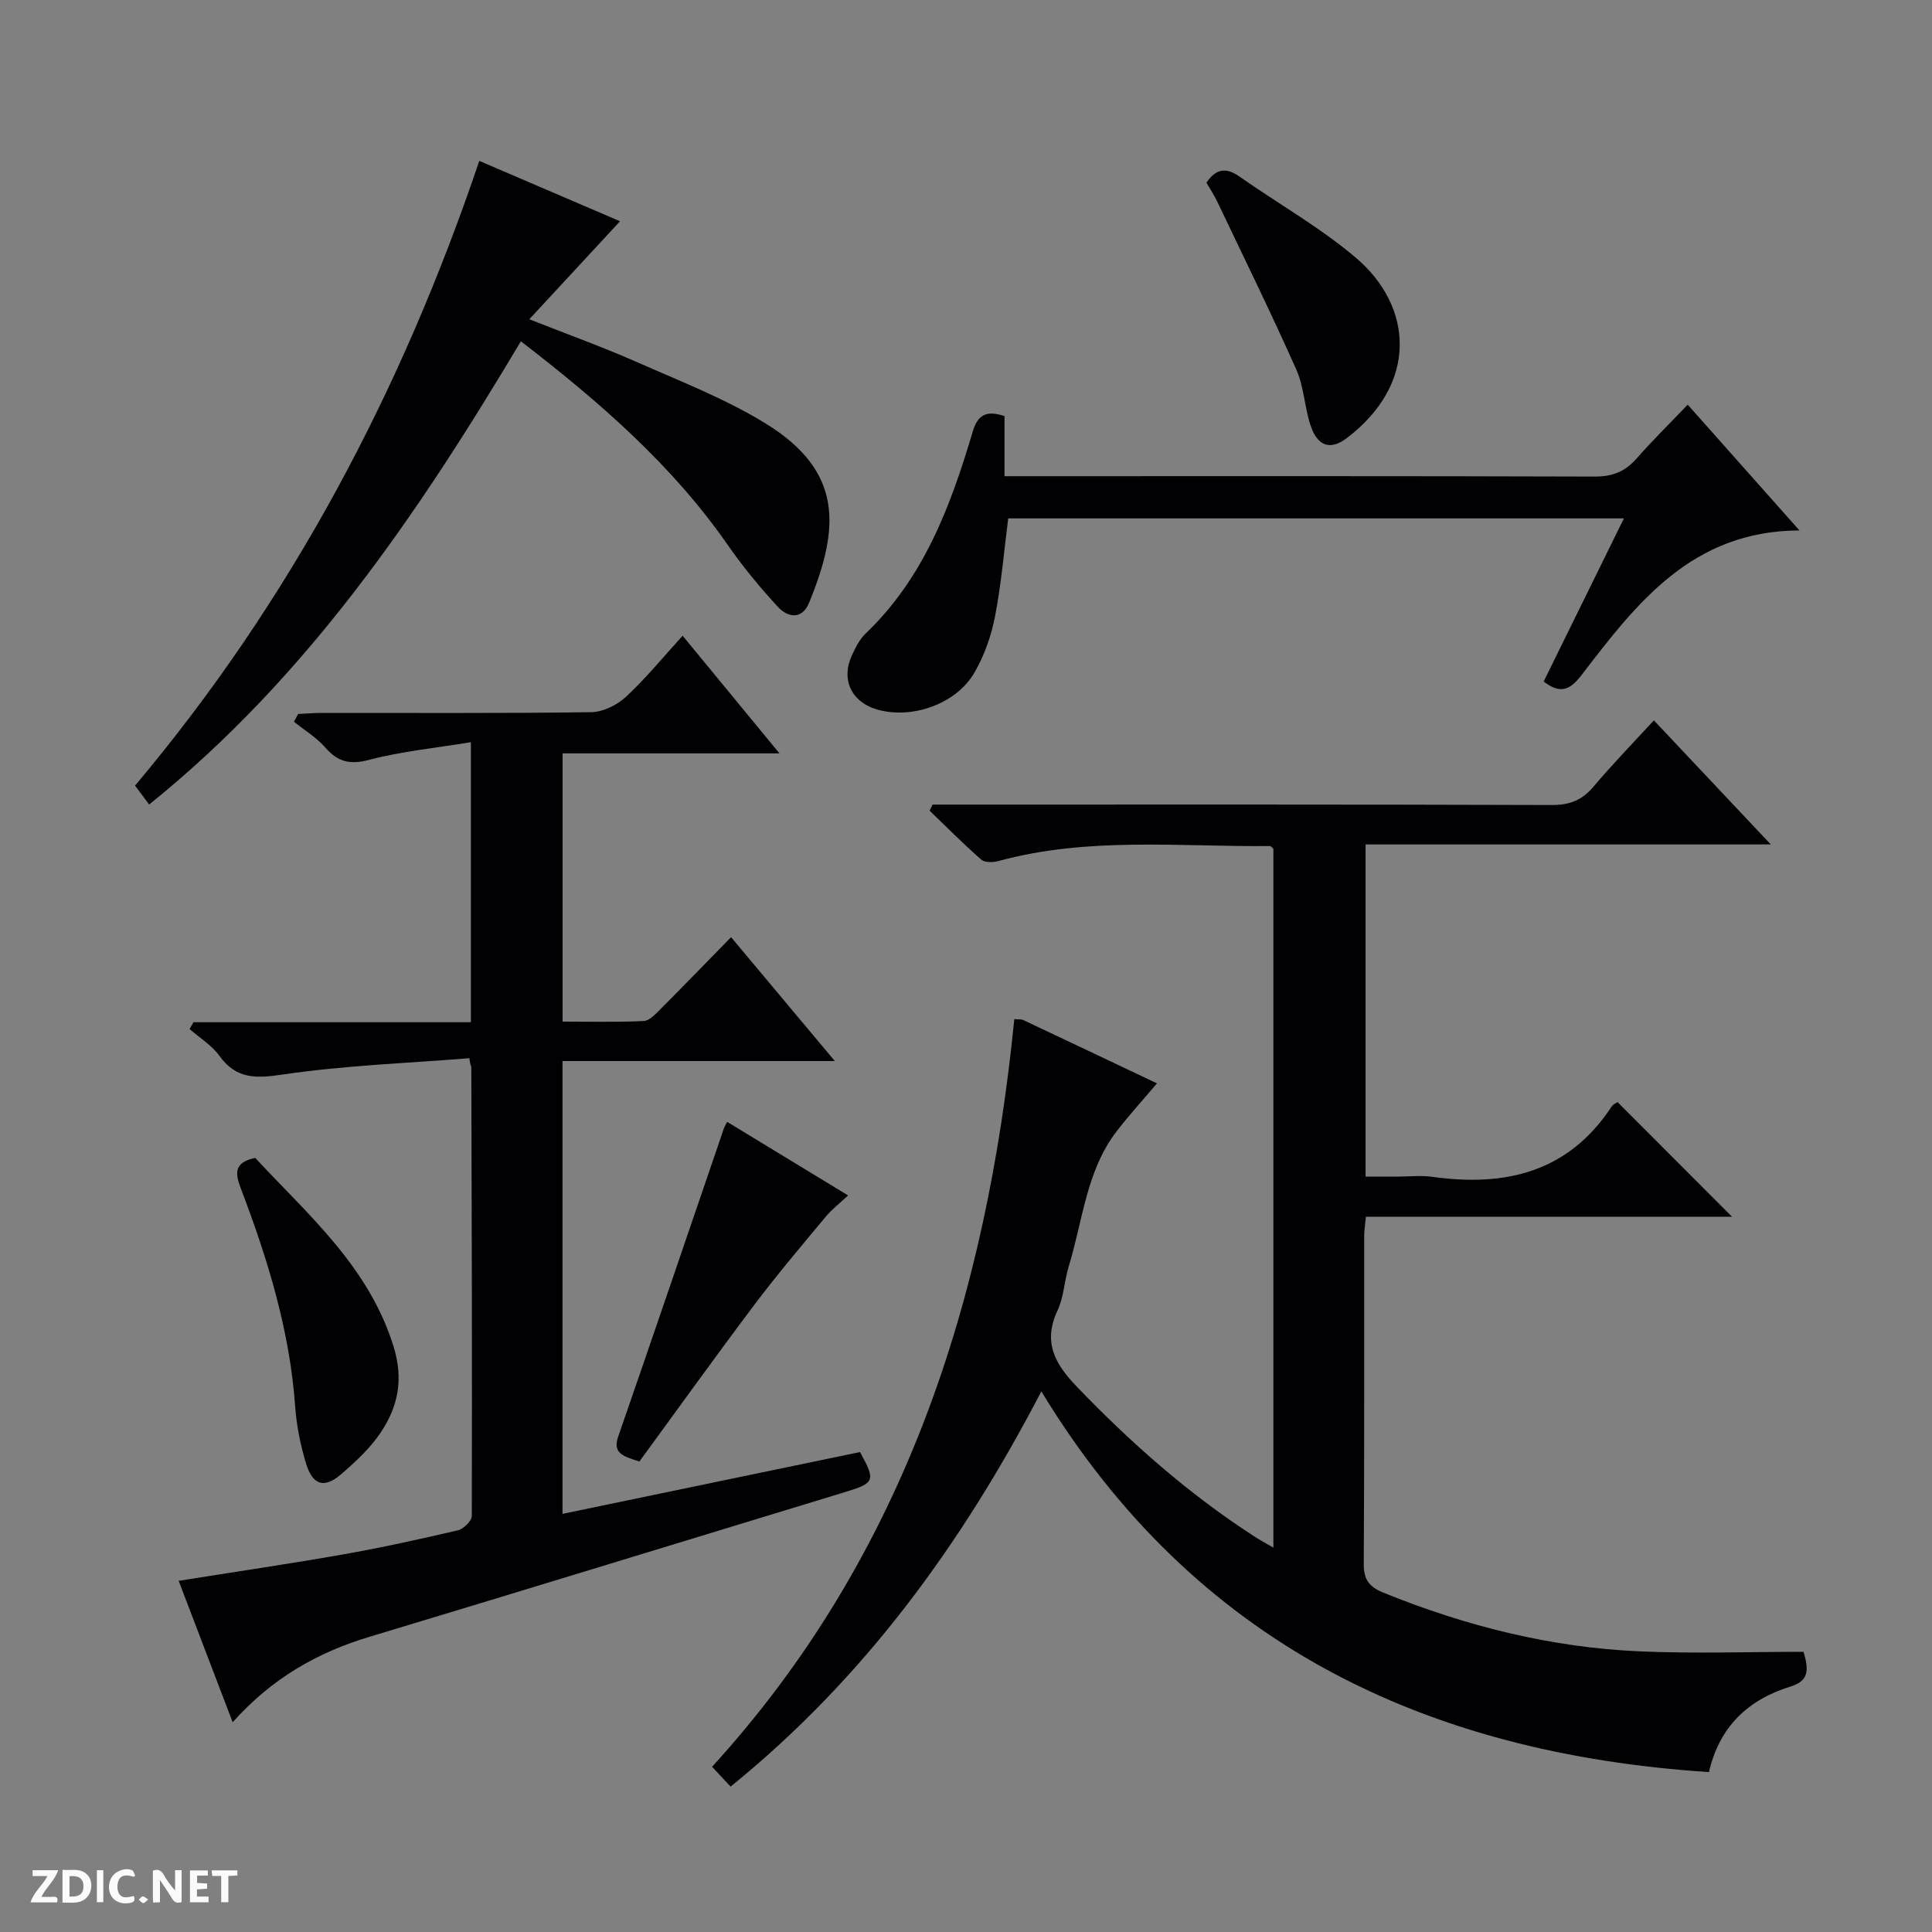 <svg enable-background="new 0 0 400 400" viewBox="0 0 400 400" xmlns="http://www.w3.org/2000/svg"><rect x="0" y="0" width="400" height="400" fill="#808080" stroke="none"/><g fill="#fcfbfa"><path d="m37.59 393.81c-.92.31-1.52.05-2-.78-.7-1.2-1.52-2.34-2.47-3.78v4.59c-.55.03-.95.05-1.41.07-.03-.37-.06-.64-.06-.91 0-1.91 0-3.81 0-5.7 1.13-.41 1.77-.03 2.29.91.62 1.11 1.38 2.14 2.31 3.19v-4.2h1.35v6.61z"/><path d="m12.94 393.88v-6.75c1.9.19 3.93-.54 5.37 1.29.8 1.01.78 2.88.03 3.97-1.37 1.97-3.4 1.51-6.4 1.49m2.45-1.22c2.04.12 2.92-.58 2.89-2.21-.03-1.51-.98-2.19-2.89-2z"/><path d="m11.81 393.87h-5.49c.68-2.18 2.47-3.48 3.51-5.45h-3.08v-1.21h5.29c-.71 2.13-2.44 3.48-3.47 5.51.86 0 1.63.04 2.39-.01.79-.05 1.14.21.85 1.16"/><path d="m39.33 393.86v-6.61h3.7v1.07h-2.22v1.52c.68.04 1.34.09 2.07.13v1.07c-.72.05-1.38.09-2.1.14v1.48h2.4v1.19h-3.85z"/><path d="m27.71 388.56c-1.15-.3-2.46-.61-3.1.64-.37.73-.41 1.93-.06 2.67.63 1.35 1.99.93 3.17.68.35.94-.01 1.32-.93 1.46-1.62.25-3.05-.27-3.76-1.48-.73-1.24-.6-3.03.31-4.17.88-1.11 2.71-1.7 4-1.16.32.13.44.74.65 1.12-.1.08-.19.16-.28.24"/><path d="m49.15 387.24v1.07c-.59.02-1.17.05-1.87.08v5.44h-1.48v-5.44h-1.85c-.05-.4-.08-.73-.13-1.15z"/><path d="m20.06 387.21h1.33v6.62h-1.33z"/><path d="m30.68 393.25c-.39.38-.8.79-1.05.76-.32-.05-.6-.45-.9-.7.26-.24.51-.64.8-.67.29-.04.62.3 1.15.61"/></g><path d="m373.39 341.99c1.41 4.46.6 6.17-2.77 7.22-8.68 2.69-14.65 8.28-16.8 17.68-58.68-3.85-106.52-26.58-138.22-78.82-16.43 31.53-36.57 59.33-64.34 81.83-1.22-1.31-2.33-2.5-3.83-4.11 40.07-43.94 56.85-97.16 62.57-154.79.91.08 1.45 0 1.86.19 9.17 4.32 18.32 8.68 27.68 13.11-2.87 3.4-5.75 6.54-8.34 9.91-6.32 8.22-7.01 18.5-9.92 27.95-.93 3.01-1.02 6.36-2.33 9.16-3.06 6.53-.58 11.01 3.96 15.74 11.24 11.7 23.3 22.35 36.95 31.15 1.08.69 2.21 1.3 3.78 2.21 0-48.59 0-96.63 0-144.71-.23-.17-.48-.54-.74-.54-18.76.16-37.64-1.96-56.14 3.09-1.12.3-2.85.37-3.58-.27-3.7-3.23-7.17-6.74-10.72-10.15.21-.42.42-.84.63-1.26h5.25c41 0 81.99-.05 122.98.09 3.69.01 6.23-1.01 8.59-3.79 3.95-4.69 8.24-9.09 12.51-13.74 7.97 8.46 15.7 16.67 24.2 25.69-28.55 0-56.06 0-83.89 0v68.77h6.76c2.33 0 4.71-.28 6.99.04 15.15 2.13 28.22-.89 37.19-14.54.33-.5 1.02-.77 1.23-.92 7.89 7.91 15.62 15.64 23.7 23.73-25.28 0-50.46 0-75.8 0-.16 1.71-.36 2.84-.36 3.98-.02 22.66.05 45.33-.09 67.99-.02 3.25 1.25 4.72 4.06 5.86 17.07 6.93 34.74 11.37 53.15 12.16 11.26.49 22.56.09 33.83.09z" fill="#010104"/><path d="m116.46 219.68v93.75c20.82-4.33 41.26-8.58 61.6-12.8 3.28 5.95 3.06 6.41-3.08 8.28-32.85 10-65.67 20.08-98.54 29.99-10.76 3.24-20.14 8.57-28.27 17.67-3.86-10.11-7.48-19.61-11.18-29.28 11.48-1.83 22.75-3.48 33.95-5.45 8.01-1.41 15.96-3.16 23.87-5.01 1.16-.27 2.86-1.94 2.87-2.96.08-30.99-.01-61.98-.1-92.97 0-.13-.21-.25-.41-1.81-12.85 1.03-25.77 1.49-38.5 3.36-5.61.82-9.69 1.07-13.25-3.86-1.58-2.19-4.08-3.71-6.17-5.54.27-.47.54-.94.81-1.41h57.43c0-19.35 0-38.08 0-57.98-7.25 1.2-14.31 1.88-21.08 3.66-4 1.05-6.47.42-9.07-2.56-1.82-2.08-4.3-3.58-6.48-5.33.29-.54.58-1.07.87-1.61 1.71-.08 3.43-.22 5.14-.22 18.5-.02 37 .11 55.5-.15 2.45-.03 5.37-1.46 7.21-3.16 4.12-3.82 7.7-8.22 11.75-12.67 6.65 8.08 13.03 15.84 20.05 24.36-15.51 0-30.06 0-44.9 0v55.53c5.6 0 11.21.15 16.8-.12 1.22-.06 2.5-1.5 3.53-2.53 4.81-4.82 9.55-9.72 14.55-14.83 7.22 8.62 14.04 16.77 21.48 25.65-19.15 0-37.48 0-56.38 0z" fill="#010104"/><path d="m30.88 166.57c-1.11-1.49-1.97-2.65-2.92-3.92 32.28-38.35 55.2-81.76 71.27-129.34 10.03 4.3 19.59 8.41 29.14 12.5-6.21 6.71-12.19 13.17-18.78 20.29 8.28 3.27 15.27 5.77 22.05 8.77 9.09 4.02 18.5 7.65 26.91 12.83 16.09 9.92 15.3 21.65 8.95 37.12-1.45 3.53-4.39 3.05-6.44.83-3.7-4.01-7.22-8.26-10.33-12.74-11.55-16.63-26.55-29.66-42.89-42.25-21.25 35.67-44.2 69.54-76.96 95.91z" fill="#010104"/><path d="m207.97 86.15v12.44h6.24c38.65 0 77.29-.05 115.94.08 3.68.01 6.3-1.02 8.68-3.73 3.29-3.75 6.86-7.25 10.59-11.16 7.74 8.71 15.09 16.99 23.14 26.04-22.23.08-33.68 15.03-45.06 29.87-2.4 3.13-4.38 4.12-7.9 1.41 5.46-11.09 10.94-22.24 16.61-33.77-42.63 0-84.98 0-127.47 0-.86 6.67-1.43 13.58-2.74 20.34-.77 3.99-2.21 8.04-4.23 11.55-3.76 6.53-12.89 9.72-20.09 7.7-5.34-1.5-7.62-6.17-5.33-11.18.75-1.65 1.63-3.4 2.91-4.62 12.02-11.48 17.57-26.38 22.13-41.76 1.07-3.59 2.91-4.43 6.58-3.21z" fill="#010104"/><path d="m132.38 302.59c-3.62-1.14-5.54-1.82-4.39-5.16 7.38-21.27 14.62-42.58 21.91-63.88.11-.31.29-.59.65-1.28 8.21 4.99 16.39 9.97 25.04 15.23-1.71 1.61-3.37 2.88-4.68 4.46-4.97 5.98-10.01 11.91-14.68 18.12-8.15 10.83-16.05 21.85-23.85 32.51z" fill="#010104"/><path d="m52.84 239.73c10.94 11.8 23.51 22.46 28.64 39.05 2.11 6.82.93 12.45-2.66 17.81-2.18 3.25-5.19 6.04-8.19 8.63-3.5 3.02-5.91 2.29-7.28-2.26-1.14-3.78-1.95-7.75-2.23-11.68-1.11-15.72-5.67-30.56-11.23-45.14-1.17-3.06-1.61-5.46 2.95-6.41z" fill="#010104"/><path d="m249.78 37.82c2.04-3.02 4.16-3.15 6.86-1.25 8.01 5.62 16.63 10.48 24.06 16.78 11.88 10.06 12.99 26.04-1.83 37.33-3.45 2.63-6.11 1.73-7.55-2.65-1.23-3.76-1.35-7.95-2.93-11.51-5.18-11.63-10.79-23.07-16.27-34.57-.69-1.47-1.6-2.84-2.34-4.13z" fill="#010104"/></svg>